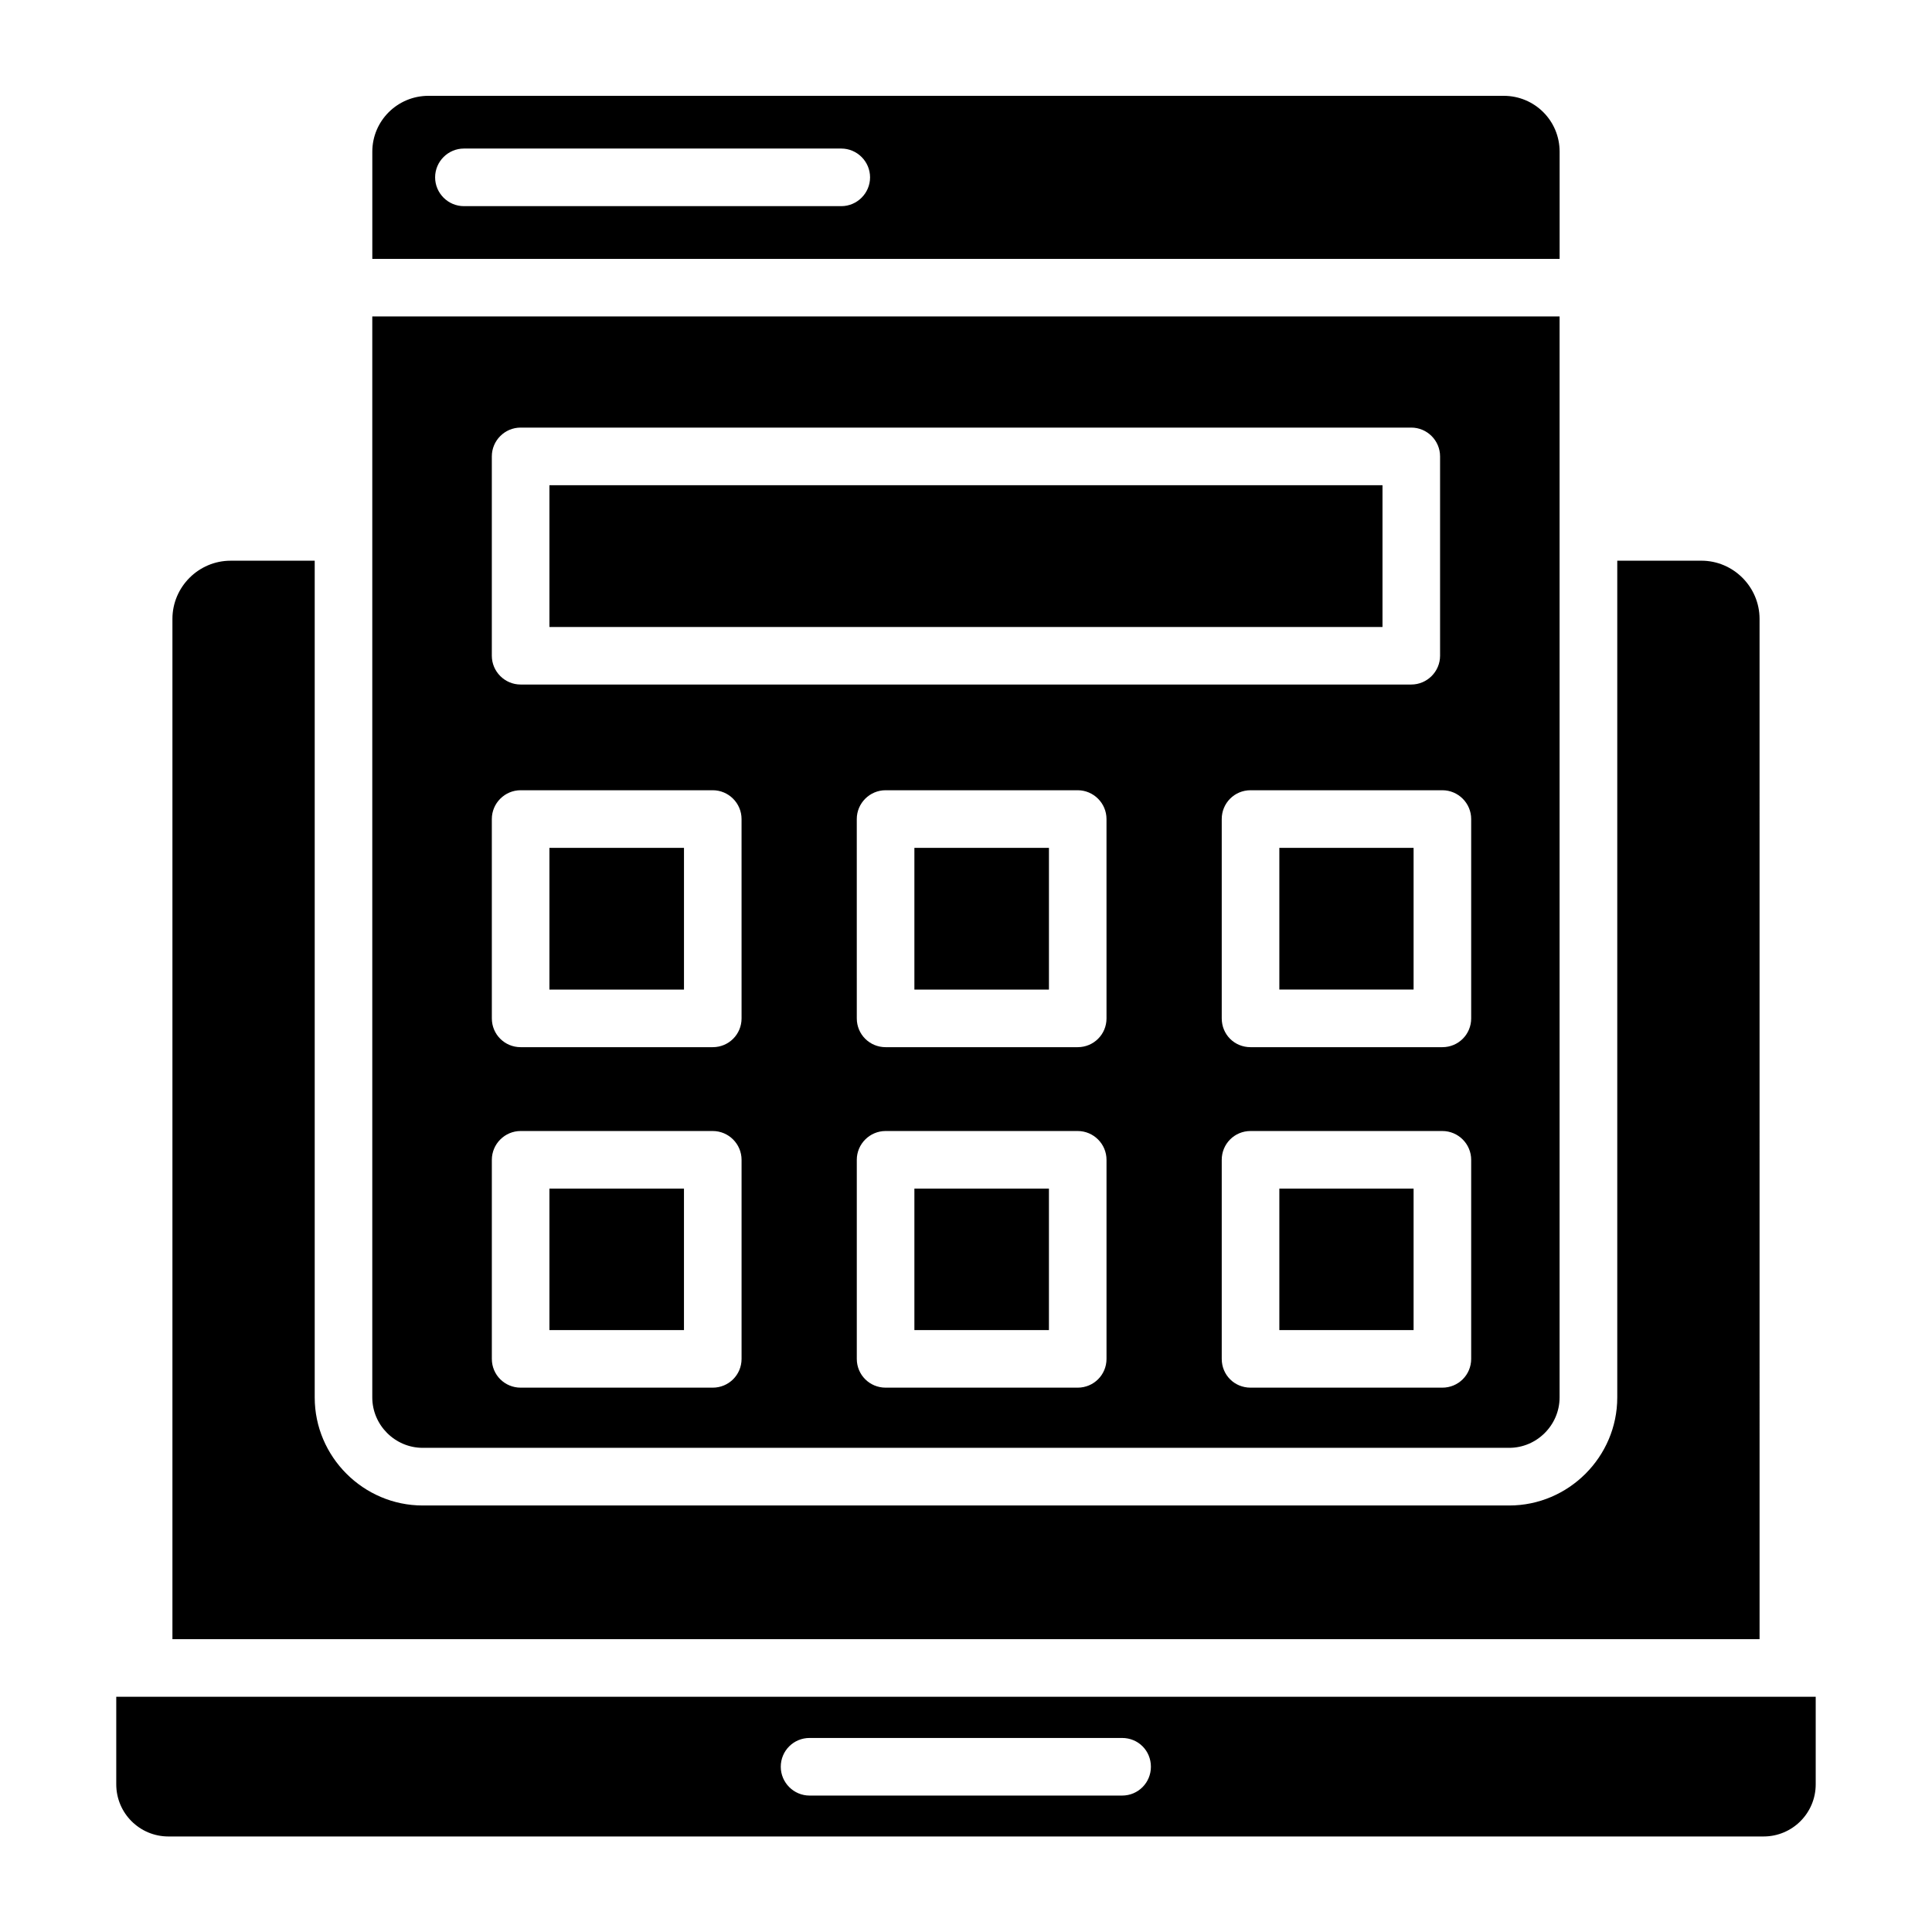 <?xml version="1.0" encoding="UTF-8"?>
<!-- Uploaded to: SVG Find, www.svgrepo.com, Generator: SVG Find Mixer Tools -->
<svg fill="#000000" width="800px" height="800px" version="1.1" viewBox="144 144 512 512" xmlns="http://www.w3.org/2000/svg">
 <path d="m174.81 593.66v23.207c0 7.633 6.184 13.816 13.816 13.816h422.74c7.633 0 13.816-6.184 13.816-13.816v-23.207zm266.56 26.184h-82.824c-4.199 0-7.633-3.434-7.633-7.633 0-4.273 3.434-7.633 7.633-7.633h82.824c4.273 0 7.633 3.359 7.633 7.633 0 4.195-3.356 7.633-7.633 7.633zm153.51-327.25h-22.289v221.75c0 15.727-12.902 28.625-28.625 28.625h-287.94c-15.727 0-28.625-12.902-28.625-28.625v-221.75h-22.289c-8.473 0-15.418 6.945-15.418 15.418v270.38h420.61l-0.004-270.38c0-8.473-6.945-15.422-15.418-15.422zm-52.367-123.2h-284.96c-8.246 0-14.887 6.641-14.887 14.809v28.398h314.65v-28.398c0-8.242-6.641-14.809-14.809-14.809zm-175.57 29.238h-100c-4.199 0-7.633-3.434-7.633-7.633 0-4.199 3.434-7.633 7.633-7.633h100c4.199 0 7.633 3.434 7.633 7.633 0 4.195-3.434 7.633-7.633 7.633zm-77.328 170.07v37.48h35.648v-37.48zm0-96.105v37.559h220.76v-37.559zm0 96.105v37.48h35.648v-37.48zm0-96.105v37.559h220.76v-37.559zm0 96.105v37.48h35.648v-37.48zm96.719 0v37.48h35.648v-37.48zm-96.719-96.105v37.559h220.76v-37.559zm193.43 96.105v37.48h35.57v-37.48zm0 0v37.48h35.57v-37.48zm-96.715 0v37.48h35.648v-37.48zm-96.719 0v37.48h35.648v-37.48zm0-96.105v37.559h220.76v-37.559zm0 96.105v37.48h35.648v-37.48zm96.719 0v37.48h35.648v-37.48zm0 90.301v37.48h35.648v-37.48zm-96.719-186.41v37.559h220.76v-37.559zm193.43 96.105v37.48h35.57v-37.48zm0 90.301v37.48h35.57v-37.48zm0-90.301v37.48h35.57v-37.48zm0 90.301v37.48h35.57v-37.48zm-96.715-90.301v37.48h35.648v-37.48zm0 90.301v37.48h35.648v-37.48zm-96.719-90.301v37.48h35.648v-37.48zm0-96.105v37.559h220.76v-37.559zm0 96.105v37.48h35.648v-37.48zm0 90.301v37.48h35.648v-37.48zm96.719-90.301v37.48h35.648v-37.48zm0 90.301v37.48h35.648v-37.48zm-96.719-186.41v37.559h220.76v-37.559zm193.43 96.105v37.48h35.57v-37.48zm0 90.301v37.48h35.57v-37.48zm0-90.301v37.48h35.57v-37.48zm0 90.301v37.48h35.57v-37.48zm-96.715-90.301v37.48h35.648v-37.48zm0 90.301v37.48h35.648v-37.48zm-96.719-90.301v37.48h35.648v-37.48zm0 90.301v37.48h35.648v-37.48zm0-186.41v37.559h220.76v-37.559zm-46.945-44.734v286.48c0 7.328 6.031 13.359 13.359 13.359h287.93c7.328 0 13.359-6.031 13.359-13.359v-286.48zm31.68 37.098c0-4.199 3.434-7.633 7.633-7.633h236.03c4.199 0 7.633 3.434 7.633 7.633v52.824c0 4.199-3.434 7.633-7.633 7.633h-236.03c-4.199 0-7.633-3.434-7.633-7.633zm66.184 239.16c0 4.273-3.434 7.633-7.633 7.633h-50.914c-4.199 0-7.633-3.359-7.633-7.633v-52.746c0-4.199 3.434-7.633 7.633-7.633h50.914c4.199 0 7.633 3.434 7.633 7.633zm0-90.23c0 4.273-3.434 7.633-7.633 7.633h-50.914c-4.199 0-7.633-3.359-7.633-7.633l-0.004-52.824c0-4.199 3.434-7.633 7.633-7.633h50.914c4.199 0 7.633 3.434 7.633 7.633zm96.715 90.23c0 4.273-3.434 7.633-7.633 7.633h-50.914c-4.199 0-7.633-3.359-7.633-7.633v-52.746c0-4.199 3.434-7.633 7.633-7.633h50.914c4.199 0 7.633 3.434 7.633 7.633zm0-90.23c0 4.273-3.434 7.633-7.633 7.633h-50.914c-4.199 0-7.633-3.359-7.633-7.633l-0.004-52.824c0-4.199 3.434-7.633 7.633-7.633h50.914c4.199 0 7.633 3.434 7.633 7.633zm96.641 90.23c0 4.273-3.434 7.633-7.633 7.633h-50.84c-4.273 0-7.633-3.359-7.633-7.633v-52.746c0-4.199 3.359-7.633 7.633-7.633h50.84c4.199 0 7.633 3.434 7.633 7.633zm0-90.23c0 4.273-3.434 7.633-7.633 7.633h-50.84c-4.273 0-7.633-3.359-7.633-7.633v-52.824c0-4.199 3.359-7.633 7.633-7.633h50.84c4.199 0 7.633 3.434 7.633 7.633zm-50.84 82.594h35.57v-37.48h-35.57zm0-90.227h35.57v-37.555h-35.57zm27.328-133.66h-220.76v37.559h220.76zm-124.04 223.89h35.648v-37.48h-35.648zm0-90.227h35.648v-37.555h-35.648zm-96.719 90.227h35.648v-37.48h-35.648zm0-90.227h35.648v-37.555h-35.648zm0-133.66v37.559h220.76v-37.559zm0 186.41v37.48h35.648v-37.48zm0-90.301v37.48h35.648v-37.48zm96.719 90.301v37.48h35.648v-37.48zm0-90.301v37.48h35.648v-37.48zm96.715 90.301v37.48h35.57v-37.48zm0-90.301v37.48h35.57v-37.48zm0 90.301v37.48h35.57v-37.48zm0-90.301v37.48h35.57v-37.48zm-193.43-96.105v37.559h220.76v-37.559zm96.719 186.41v37.48h35.648v-37.48zm0-90.301v37.48h35.648v-37.48zm-96.719 90.301v37.48h35.648v-37.48zm0-90.301v37.48h35.648v-37.48zm0-96.105v37.559h220.76v-37.559zm0 96.105v37.48h35.648v-37.48zm96.719 0v37.48h35.648v-37.48zm96.715 90.301v37.48h35.57v-37.48zm0-90.301v37.48h35.57v-37.48zm0 90.301v37.48h35.57v-37.48zm0-90.301v37.48h35.57v-37.48zm-193.43-96.105v37.559h220.76v-37.559zm96.719 96.105v37.48h35.648v-37.48zm-96.719 0v37.48h35.648v-37.48zm0-96.105v37.559h220.76v-37.559zm0 96.105v37.48h35.648v-37.48zm96.719 0v37.48h35.648v-37.48zm-96.719-96.105v37.559h220.76v-37.559zm96.719 96.105v37.48h35.648v-37.48zm-96.719 0v37.48h35.648v-37.48zm0-96.105v37.559h220.76v-37.559zm0 0v37.559h220.76v-37.559z"/>
</svg>